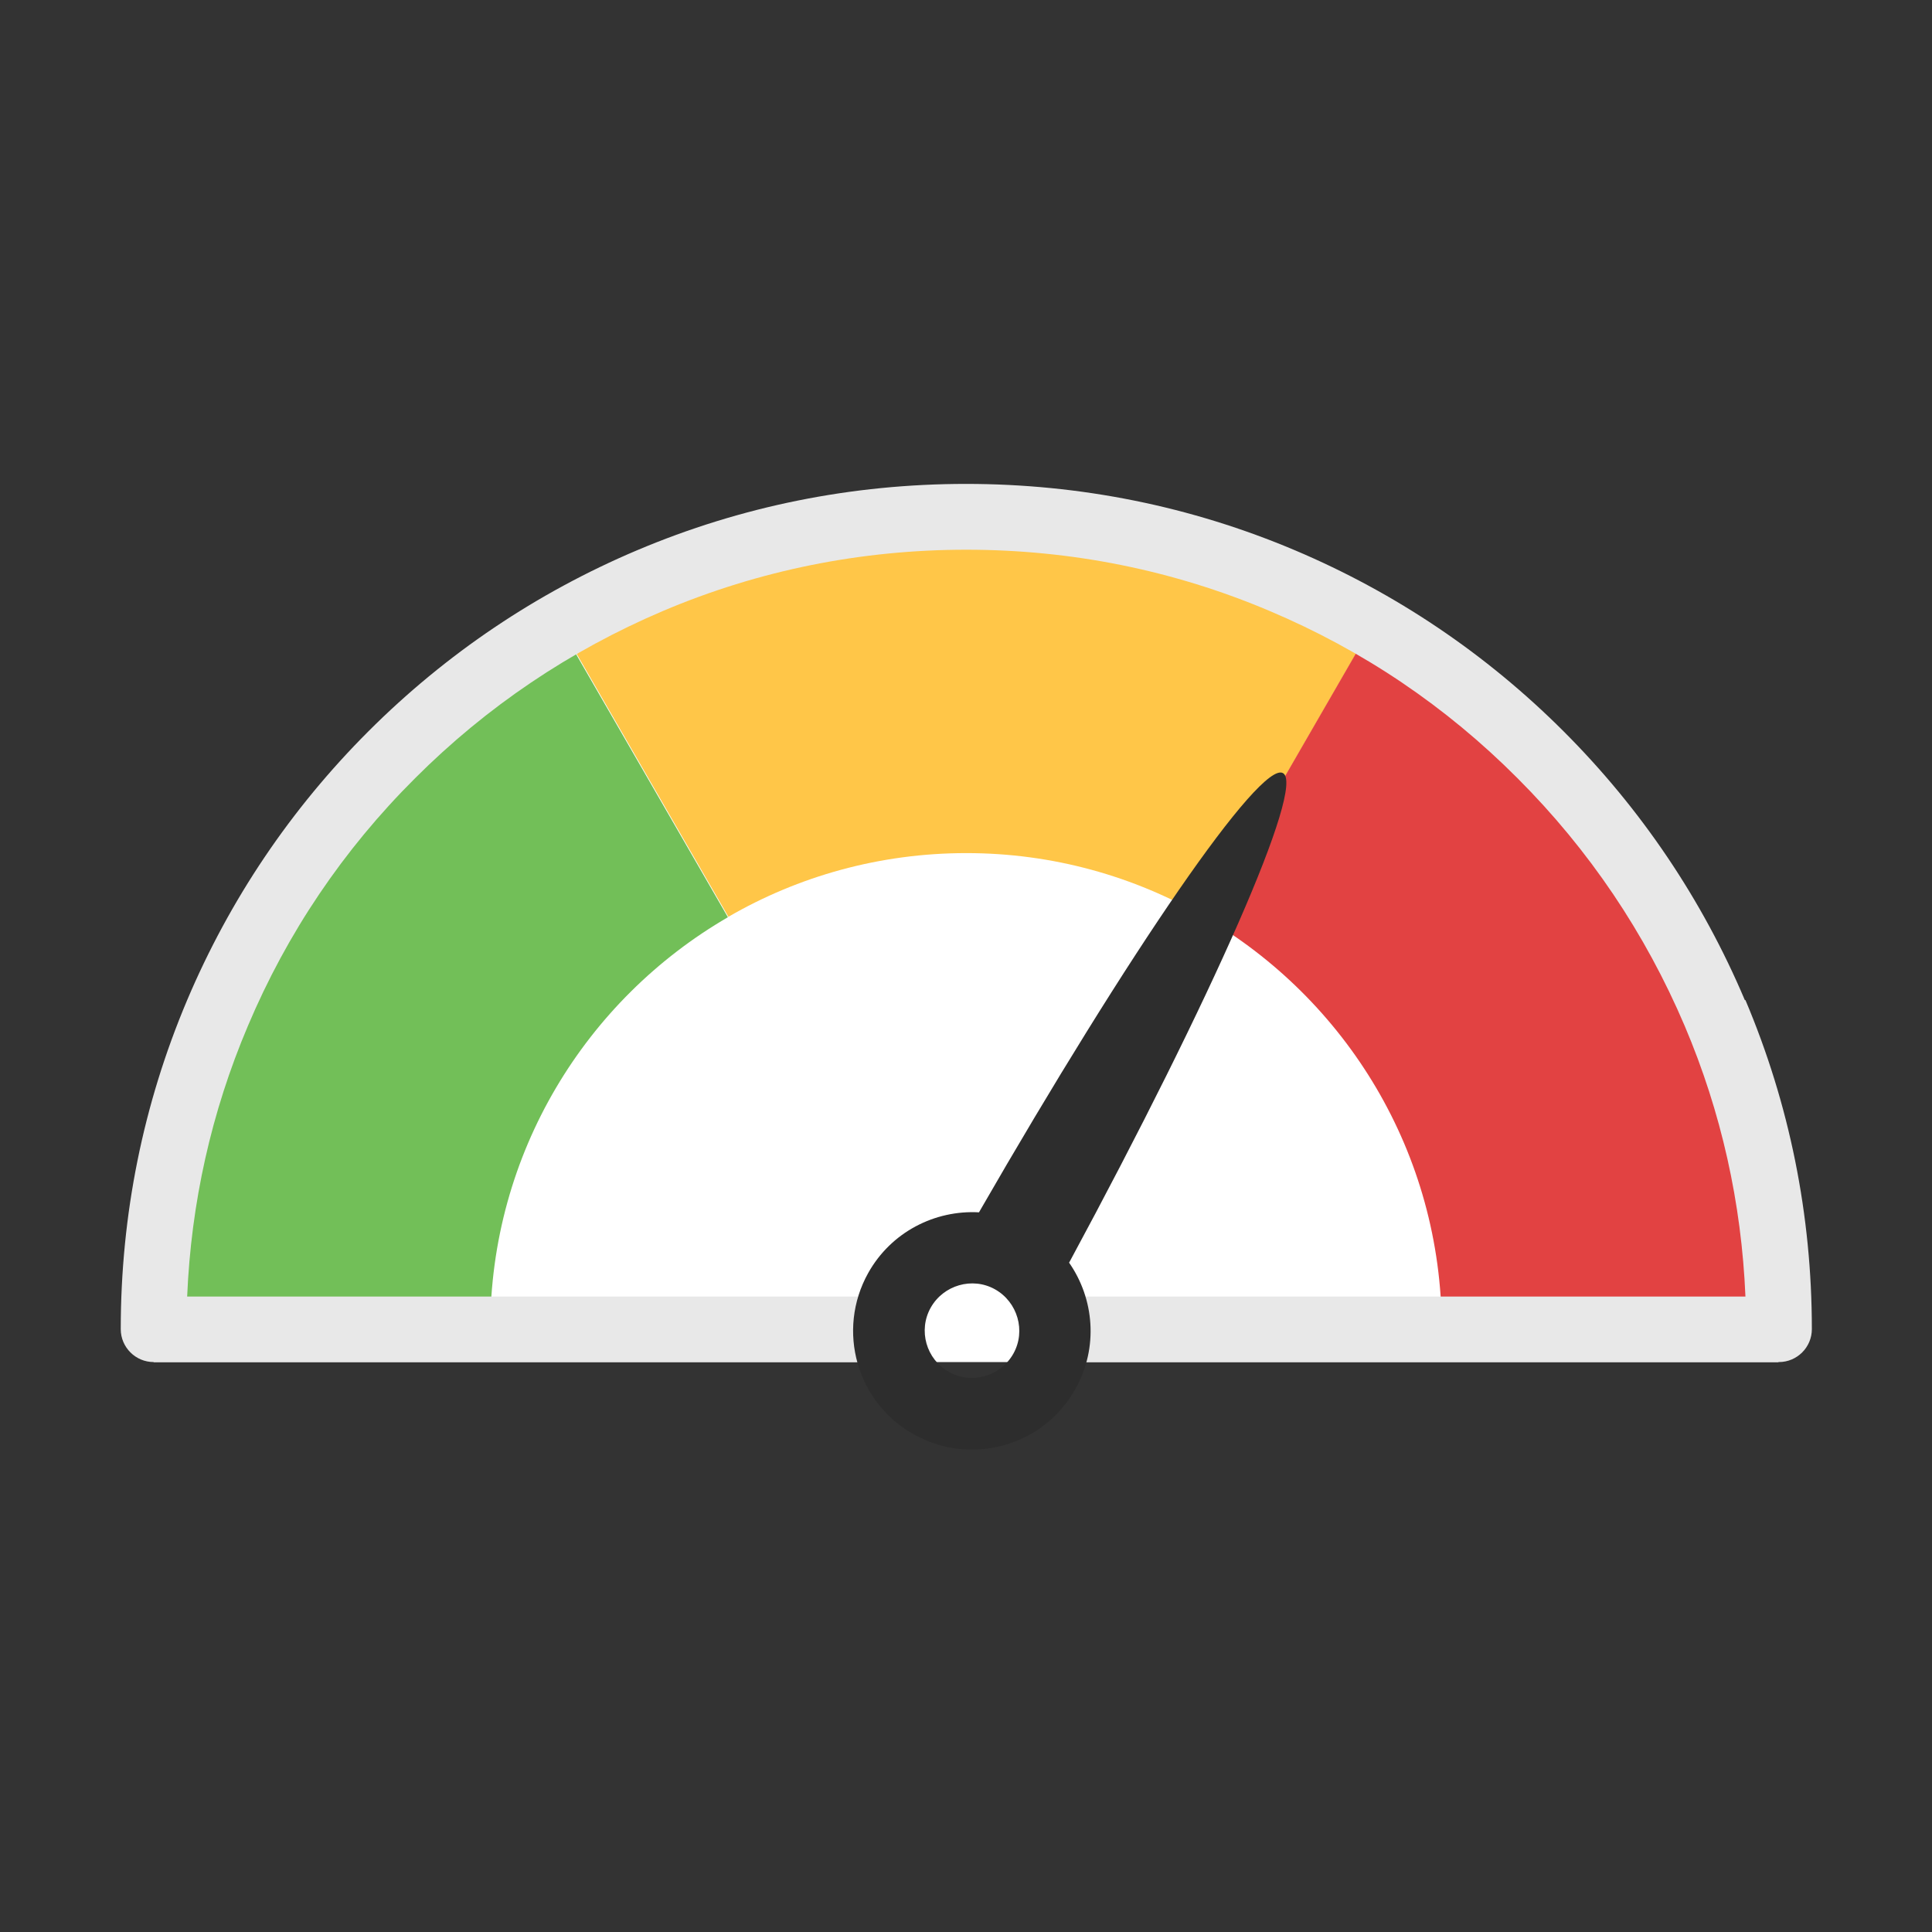 <svg viewBox="0 0 64 64" xmlns="http://www.w3.org/2000/svg" id="Objects"><rect x="0" y="0" width="64" height="64" fill="#333333" stroke="none"/><defs><style>.cls-1{fill:#72bf58;}.cls-2{fill:#ffc648;}.cls-3{fill:#fff;}.cls-4{fill:#2d2d2d;}.cls-5{fill:#e24242;}.cls-6{fill:#e8e8e8;}</style></defs><path d="M5.09,45.12c0-14.86,12.05-26.91,26.91-26.91s26.91,12.05,26.91,26.91H5.09Z" class="cls-3"></path><path d="M24.12,30.38c-4.71,2.73-7.88,7.82-7.88,13.66H5.09c0-9.96,5.41-18.66,13.45-23.31l5.57,9.65Z" class="cls-1"></path><path d="M45.46,20.72l-5.57,9.65c-2.32-1.34-5.01-2.11-7.88-2.11s-5.57.77-7.88,2.11l-5.57-9.65c3.96-2.29,8.56-3.6,13.46-3.6s9.5,1.31,13.46,3.6Z" class="cls-2"></path><path d="M58.91,44.03h-11.15c0-5.84-3.17-10.93-7.88-13.66l5.57-9.65c8.04,4.65,13.45,13.35,13.45,23.31Z" class="cls-5"></path><path d="M57.8,33.13c-1.41-3.33-3.43-6.33-6-8.9-2.57-2.57-5.57-4.59-8.9-6-3.45-1.46-7.12-2.2-10.9-2.2s-7.45.74-10.9,2.2c-3.33,1.41-6.33,3.43-8.9,6-2.57,2.57-4.59,5.57-6,8.9-1.46,3.45-2.2,7.12-2.2,10.9,0,.6.49,1.09,1.09,1.09h24.19v-2.17H6.2c.13-3.1.8-6.11,2.01-8.96,1.3-3.08,3.16-5.84,5.54-8.21,2.37-2.37,5.13-4.23,8.21-5.54,3.18-1.35,6.57-2.03,10.05-2.03s6.87.68,10.05,2.03c3.08,1.3,5.84,3.16,8.21,5.54,2.37,2.37,4.23,5.13,5.54,8.21,1.21,2.85,1.88,5.86,2.01,8.96h-23.08v2.17h24.19c.6,0,1.09-.49,1.09-1.09,0-3.78-.74-7.45-2.2-10.9Z" class="cls-6"></path><path d="M35.42,41.82c4.75-8.8,7.83-15.79,7.08-16.21s-5.08,5.88-10.07,14.55c-1.46-.08-2.91.65-3.67,2.01-1.06,1.9-.38,4.3,1.52,5.35,1.9,1.06,4.3.38,5.35-1.52.76-1.36.62-2.98-.22-4.18ZM31.44,45.45c-.76-.42-1.03-1.38-.61-2.13s1.38-1.03,2.13-.61,1.03,1.38.61,2.13-1.38,1.03-2.13.61Z" class="cls-4"></path></svg>